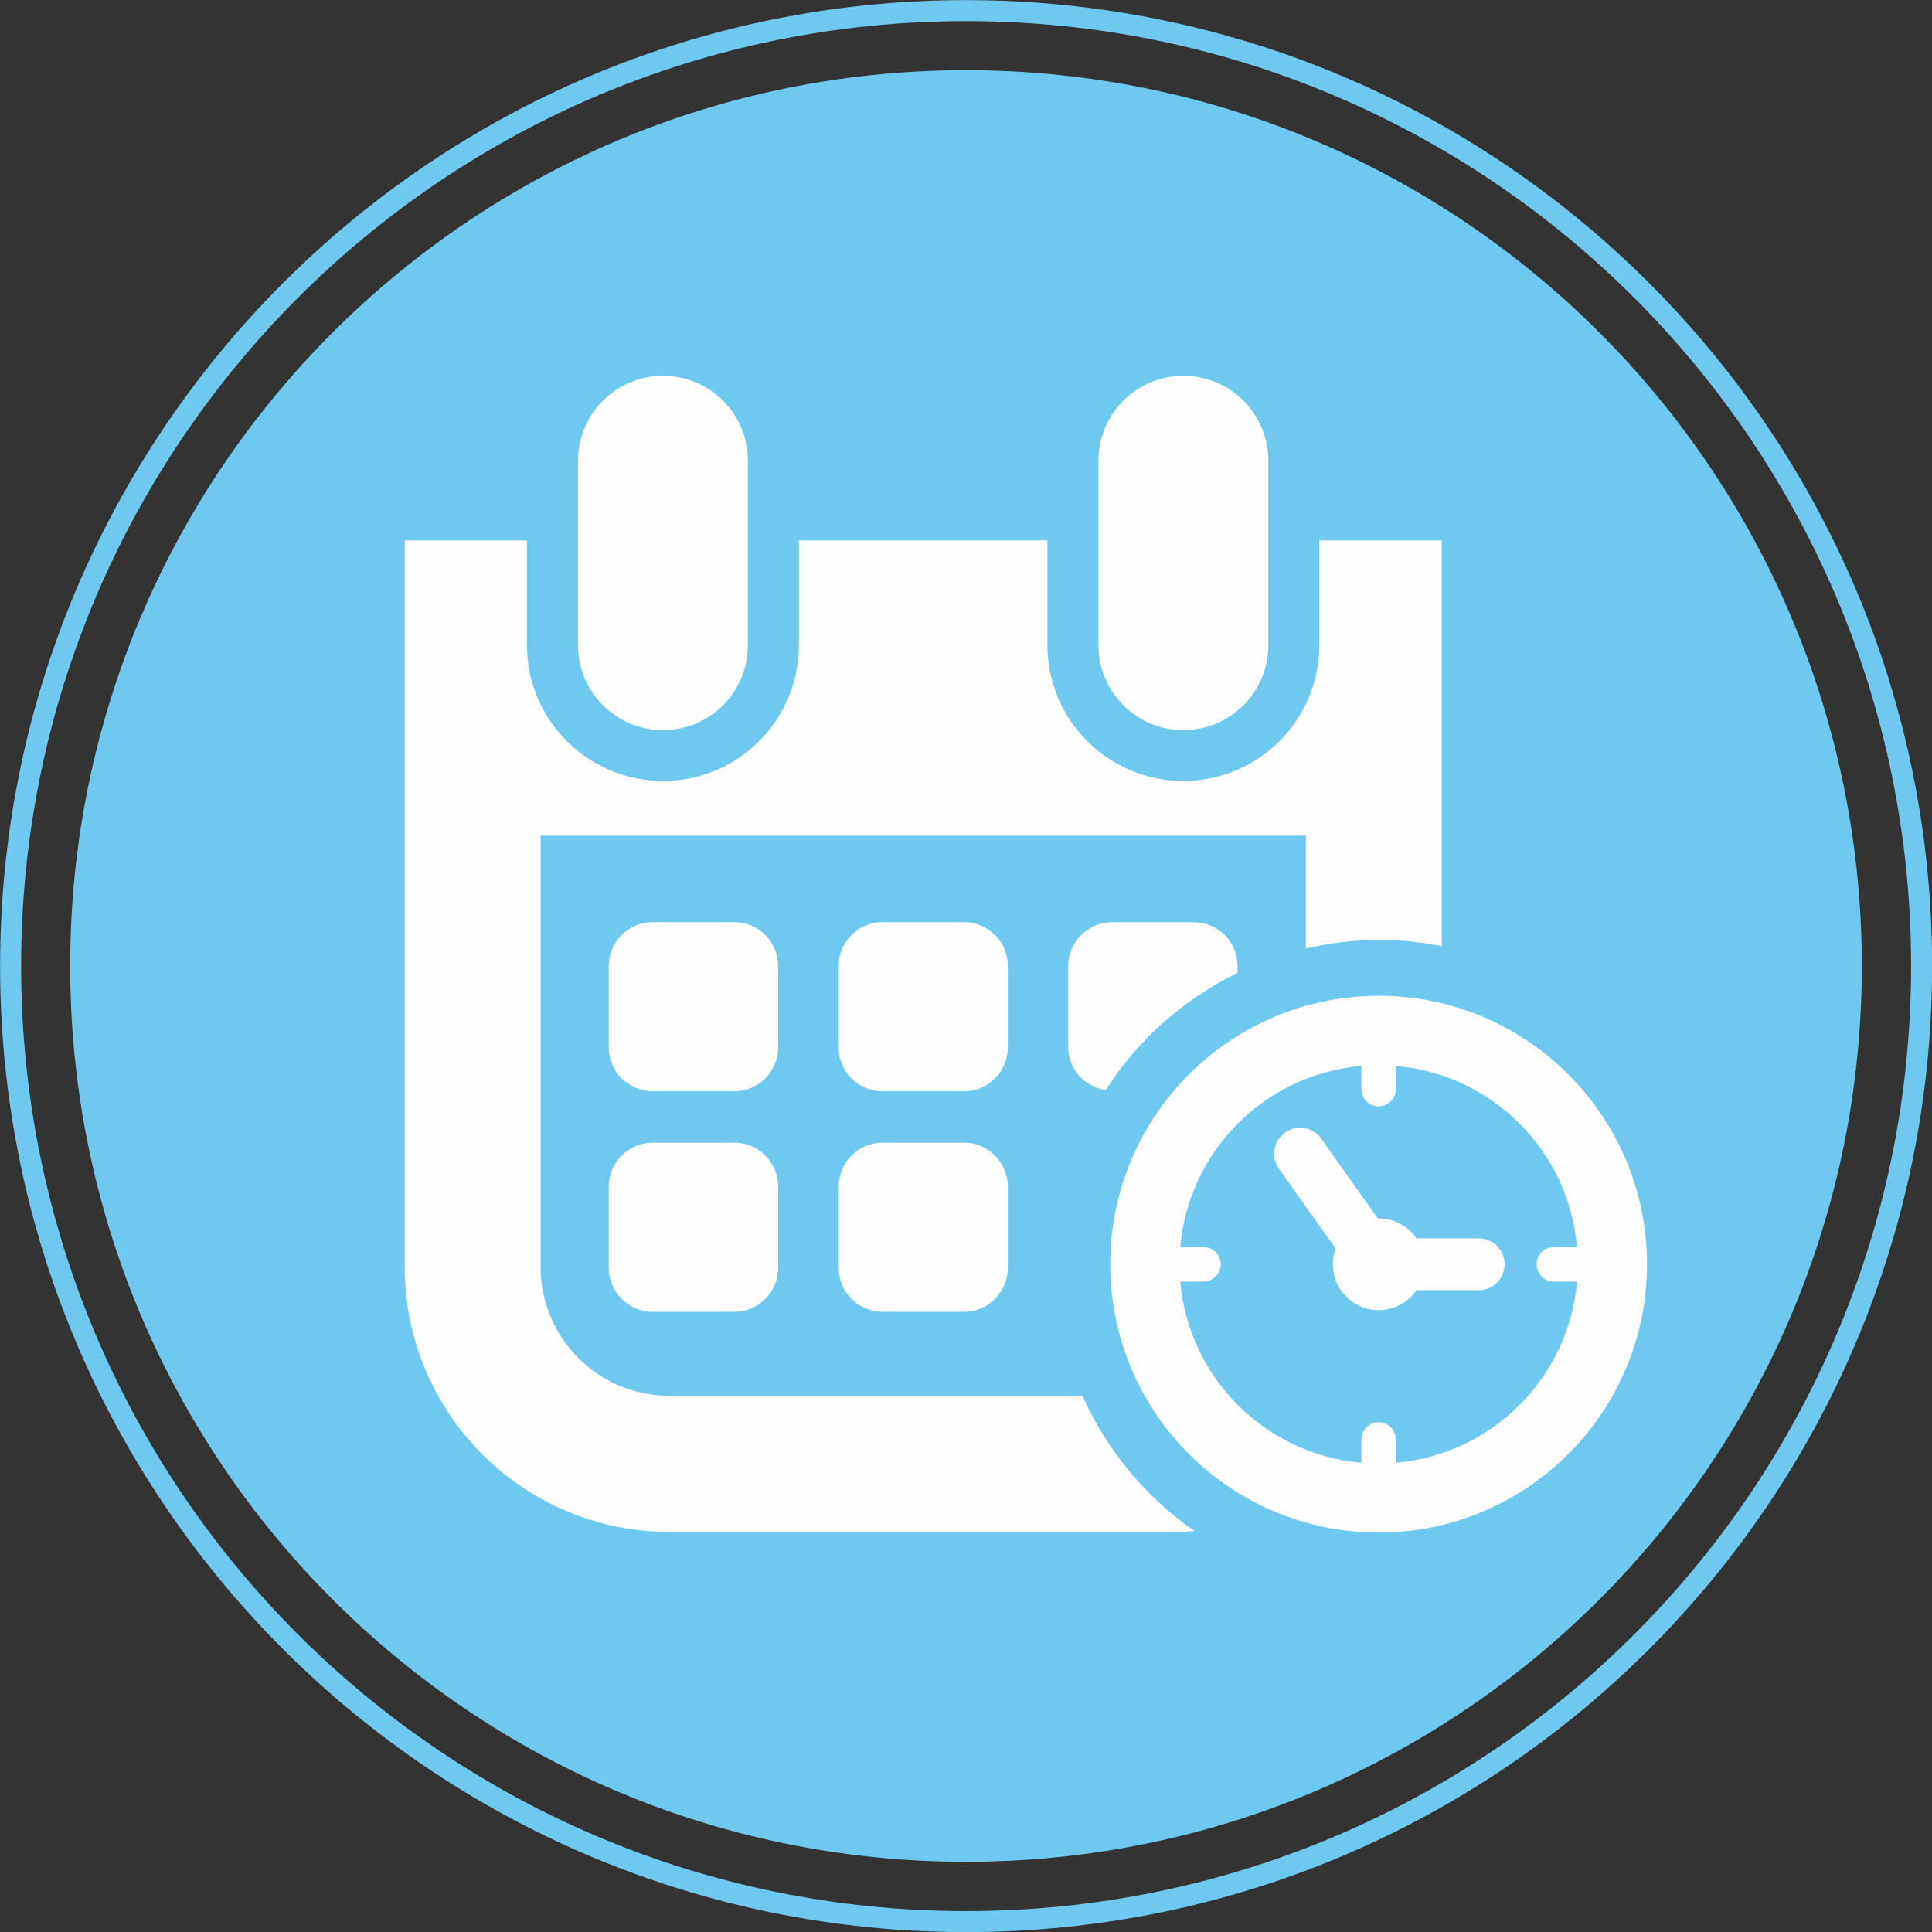 <?xml version="1.0" encoding="UTF-8"?>
<!DOCTYPE svg PUBLIC "-//W3C//DTD SVG 1.1//EN" "http://www.w3.org/Graphics/SVG/1.1/DTD/svg11.dtd">
<!-- Creator: CorelDRAW 2018 (64 Bit) -->
<svg xmlns="http://www.w3.org/2000/svg" xml:space="preserve" width="382px" height="382px" version="1.1" style="shape-rendering:geometricPrecision; text-rendering:geometricPrecision; image-rendering:optimizeQuality; fill-rule:evenodd; clip-rule:evenodd"
viewBox="0 0 94.7 94.7"
 xmlns:xlink="http://www.w3.org/1999/xlink">
 <rect x="0" y="0" width="94.7" height="94.7" fill="#333333" stroke="none"/>
 <defs>
  <style type="text/css">
   <![CDATA[
    .str0 {stroke:#6EC8F0;stroke-width:1.03;stroke-miterlimit:3.864}
    .fil1 {fill:none;fill-rule:nonzero}
    .fil2 {fill:#FEFEFE}
    .fil0 {fill:#6EC8F0;fill-rule:nonzero}
   ]]>
  </style>
 </defs>
 <g id="Ebene_x0020_1">
  <g id="_1607143226272">
   <path class="fil0" d="M3.44 47.35c0,-24.25 19.66,-43.91 43.91,-43.91 24.25,0 43.91,19.66 43.91,43.91 0,24.25 -19.66,43.91 -43.91,43.91 -24.25,0 -43.91,-19.66 -43.91,-43.91z"/>
  </g>
  <g id="_1607143227680">
   <path class="fil1 str0" d="M0.52 47.35c0,-25.86 20.97,-46.83 46.83,-46.83 25.87,0 46.84,20.97 46.84,46.83 0,25.87 -20.97,46.84 -46.84,46.84 -25.86,0 -46.83,-20.97 -46.83,-46.84z"/>
  </g>
  <g id="_1607143226016">
   <g>
    <g>
     <g>
      <g>
       <g>
        <path class="fil2" d="M67.58 48.81c-7.27,0 -13.16,5.9 -13.16,13.16 0,7.26 5.89,13.15 13.16,13.15 7.26,0 13.15,-5.89 13.15,-13.15 0,-7.26 -5.89,-13.16 -13.15,-13.16zm0.84 22.89l0 -1.14c0,-0.47 -0.38,-0.85 -0.84,-0.85 -0.47,0 -0.85,0.38 -0.85,0.85l0 1.14c-4.71,-0.41 -8.47,-4.17 -8.88,-8.88l1.14 0c0.47,0 0.85,-0.38 0.85,-0.85 0,-0.47 -0.38,-0.84 -0.85,-0.84l-1.14 0c0.41,-4.72 4.17,-8.48 8.88,-8.88l0 1.13c0,0.47 0.38,0.85 0.85,0.85 0.46,0 0.84,-0.38 0.84,-0.85l0 -1.13c4.72,0.4 8.48,4.16 8.88,8.88l-1.14 0c-0.47,0 -0.84,0.37 -0.84,0.84 0,0.47 0.38,0.85 0.84,0.85l1.14 0c-0.4,4.71 -4.16,8.47 -8.88,8.88z"/>
       </g>
      </g>
     </g>
     <g>
      <g>
       <g>
        <path class="fil2" d="M72.48 60.7l-3.05 0c-0.41,-0.59 -1.08,-0.98 -1.85,-0.98 -0.01,0 -0.03,0.01 -0.04,0.01l-2.78 -3.92c-0.4,-0.57 -1.2,-0.7 -1.77,-0.3 -0.57,0.41 -0.71,1.21 -0.3,1.78l2.78 3.91c-0.08,0.24 -0.14,0.5 -0.14,0.77 0,1.24 1.01,2.25 2.25,2.25 0.77,0 1.45,-0.39 1.85,-0.98l3.05 0c0.7,0 1.27,-0.56 1.27,-1.27 0,-0.7 -0.57,-1.27 -1.27,-1.27z"/>
       </g>
      </g>
     </g>
     <g>
      <g>
       <g>
        <path class="fil2" d="M32.5 35.79c2.3,0 4.16,-1.87 4.16,-4.17l0 -9.03c0,-2.3 -1.86,-4.17 -4.16,-4.17 -2.3,0 -4.17,1.87 -4.17,4.17l0 9.03c0,2.3 1.87,4.17 4.17,4.17z"/>
       </g>
      </g>
     </g>
     <g>
      <g>
       <g>
        <path class="fil2" d="M58 35.79c2.31,0 4.17,-1.87 4.17,-4.17l0 -9.03c0,-2.3 -1.86,-4.17 -4.17,-4.17 -2.29,0 -4.16,1.87 -4.16,4.17l0 9.03c0,2.3 1.87,4.17 4.16,4.17z"/>
       </g>
      </g>
     </g>
     <g>
      <g>
       <g>
        <path class="fil2" d="M38.14 47.35c0,-1.19 -0.96,-2.15 -2.15,-2.15l-3.99 0c-1.19,0 -2.16,0.96 -2.16,2.15l0 3.99c0,1.19 0.97,2.15 2.16,2.15l3.99 0c1.19,0 2.15,-0.96 2.15,-2.15l0 -3.99z"/>
       </g>
      </g>
     </g>
     <g>
      <g>
       <g>
        <path class="fil2" d="M49.4 47.35c0,-1.19 -0.96,-2.15 -2.15,-2.15l-3.99 0c-1.19,0 -2.15,0.96 -2.15,2.15l0 3.99c0,1.19 0.96,2.15 2.15,2.15l3.99 0c1.19,0 2.15,-0.96 2.15,-2.15l0 -3.99z"/>
       </g>
      </g>
     </g>
     <g>
      <g>
       <g>
        <path class="fil2" d="M54.52 45.2c-1.19,0 -2.16,0.96 -2.16,2.15l0 3.99c0,1.08 0.81,1.93 1.84,2.09 1.57,-2.46 3.81,-4.45 6.46,-5.74l0 -0.34c0,-1.19 -0.96,-2.15 -2.16,-2.15l-3.98 0z"/>
       </g>
      </g>
     </g>
     <g>
      <g>
       <g>
        <path class="fil2" d="M32 56.01c-1.19,0 -2.16,0.96 -2.16,2.15l0 3.99c0,1.19 0.97,2.15 2.16,2.15l3.99 0c1.19,0 2.15,-0.96 2.15,-2.15l0 -3.99c0,-1.19 -0.96,-2.15 -2.15,-2.15l-3.99 0z"/>
       </g>
      </g>
     </g>
     <g>
      <g>
       <g>
        <path class="fil2" d="M47.25 56.01l-3.99 0c-1.19,0 -2.15,0.97 -2.15,2.16l0 3.98c0,1.19 0.96,2.15 2.15,2.15l3.99 0c1.18,0 2.15,-0.96 2.15,-2.15l0 -3.98c0,-1.19 -0.97,-2.16 -2.15,-2.16z"/>
       </g>
      </g>
     </g>
     <g>
      <g>
       <g>
        <path class="fil2" d="M53.06 68.42l-20.24 0c-3.49,0 -6.32,-2.83 -6.32,-6.31l0 -21.15 37.51 0 0 5.53c1.15,-0.26 2.34,-0.42 3.57,-0.42 1.06,0 2.09,0.11 3.09,0.31l0 -19.89 -6 0 0 5.13c0,3.68 -2.99,6.66 -6.67,6.66 -3.67,0 -6.66,-2.98 -6.66,-6.66l0 -5.13 -12.18 0 0 5.13c0,3.68 -2.99,6.66 -6.66,6.66 -3.68,0 -6.67,-2.98 -6.67,-6.66l0 -5.13 -5.99 0 0 35.62c0,7.16 5.81,12.98 12.98,12.98l24.86 0c0.3,0 0.59,-0.02 0.88,-0.04 -2.39,-1.65 -4.3,-3.95 -5.5,-6.63z"/>
       </g>
      </g>
     </g>
    </g>
   </g>
   <g>
   </g>
   <g>
   </g>
   <g>
   </g>
   <g>
   </g>
   <g>
   </g>
   <g>
   </g>
   <g>
   </g>
   <g>
   </g>
   <g>
   </g>
   <g>
   </g>
   <g>
   </g>
   <g>
   </g>
   <g>
   </g>
   <g>
   </g>
   <g>
   </g>
  </g>
 </g>
</svg>
